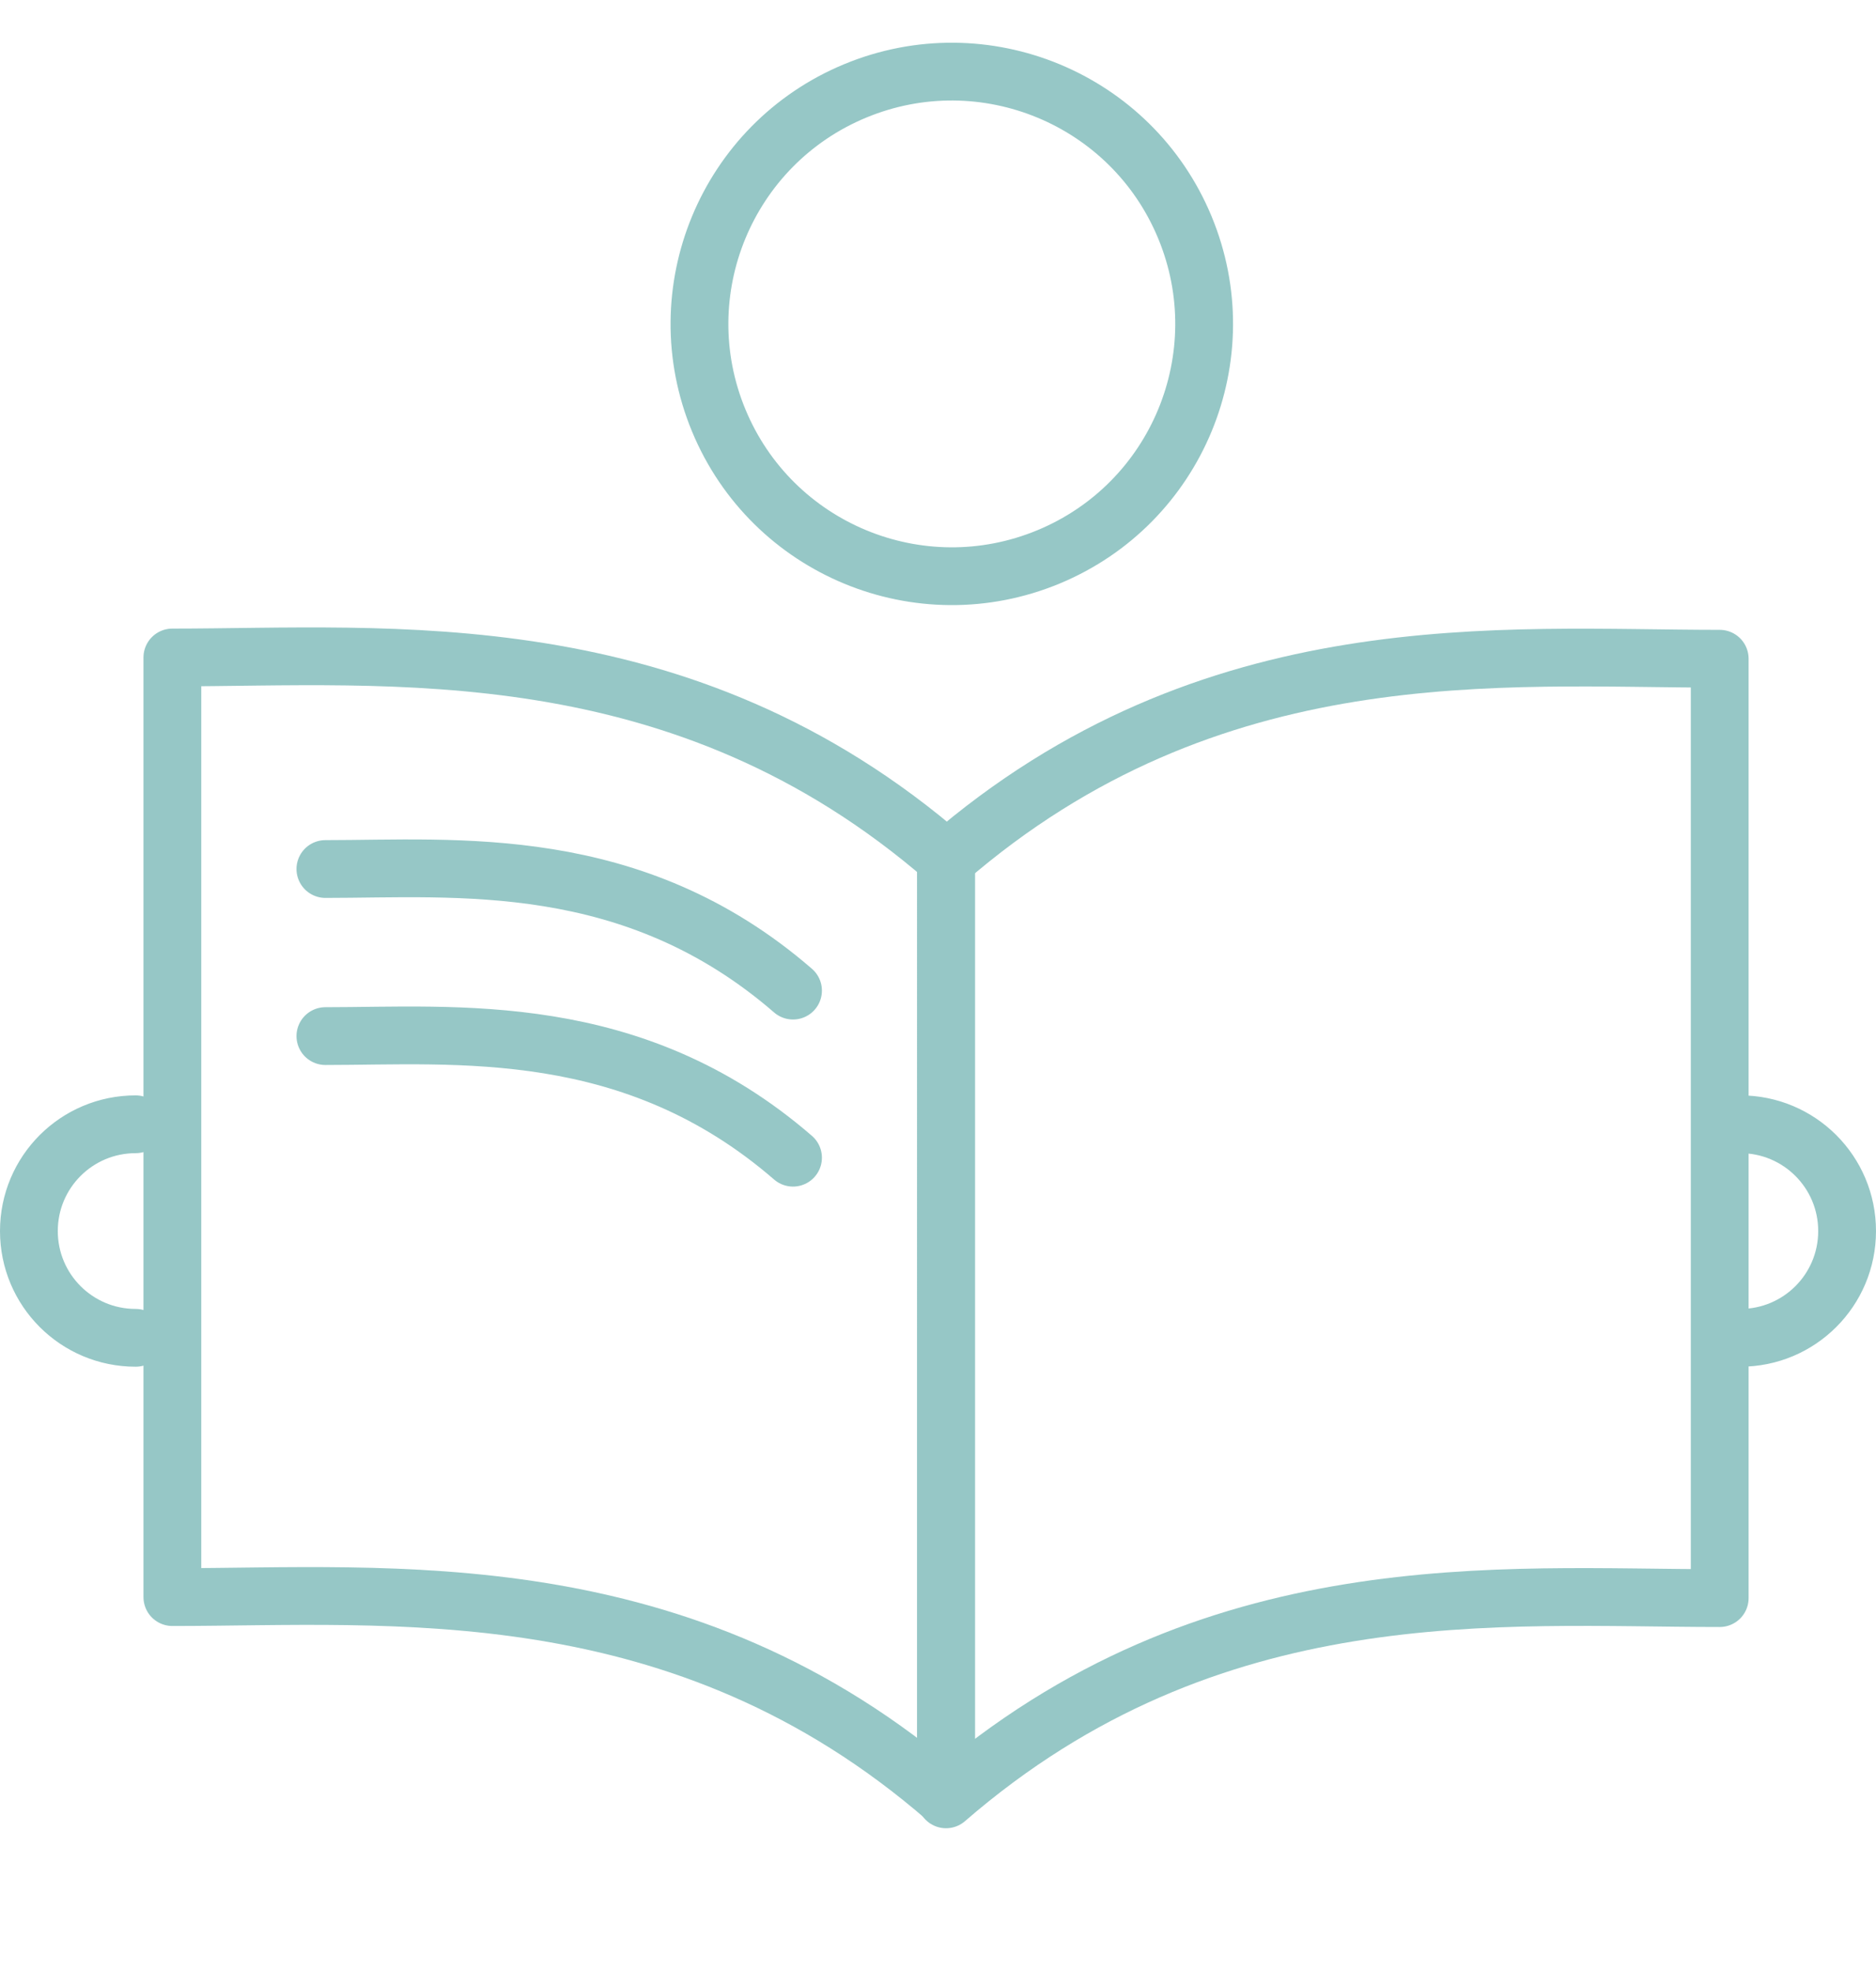 <svg xmlns="http://www.w3.org/2000/svg" id="Complete_Classrooms_Solutions" viewBox="0 0 74.66 78.45">
  <defs>
    <style>
      .cls-1{fill:none;stroke:#96c7c6;stroke-linecap:round;stroke-linejoin:round;stroke-width:2.3px}
    </style>
  </defs>
  <path d="M37.65 34.18c-10.56-9.16-22.17-8.01-30.79-8.01v37.4c8.7 0 20.25-1.13 30.79 8.01v-37.4Z" class="cls-1"/>
  <path d="M31.56 39.43c-6.38-5.53-13.4-4.84-18.61-4.84m18.61 11.49c-6.38-5.53-13.4-4.84-18.61-4.84m24.7-7.01c10.56-9.16 22.17-8.01 30.79-8.01v37.39c-8.7 0-20.25-1.13-30.79 8.01V34.23Zm31.61 10.52c2.35 0 4.25 1.9 4.25 4.25s-1.9 4.25-4.25 4.25m-63.86 0c-2.35 0-4.25-1.9-4.25-4.25s1.9-4.25 4.25-4.25" class="cls-1"/>
  <circle cx="37.88" cy="12.89" r="10.04" class="cls-1" transform="rotate(-22.5 37.887 12.893)"/>
</svg>
